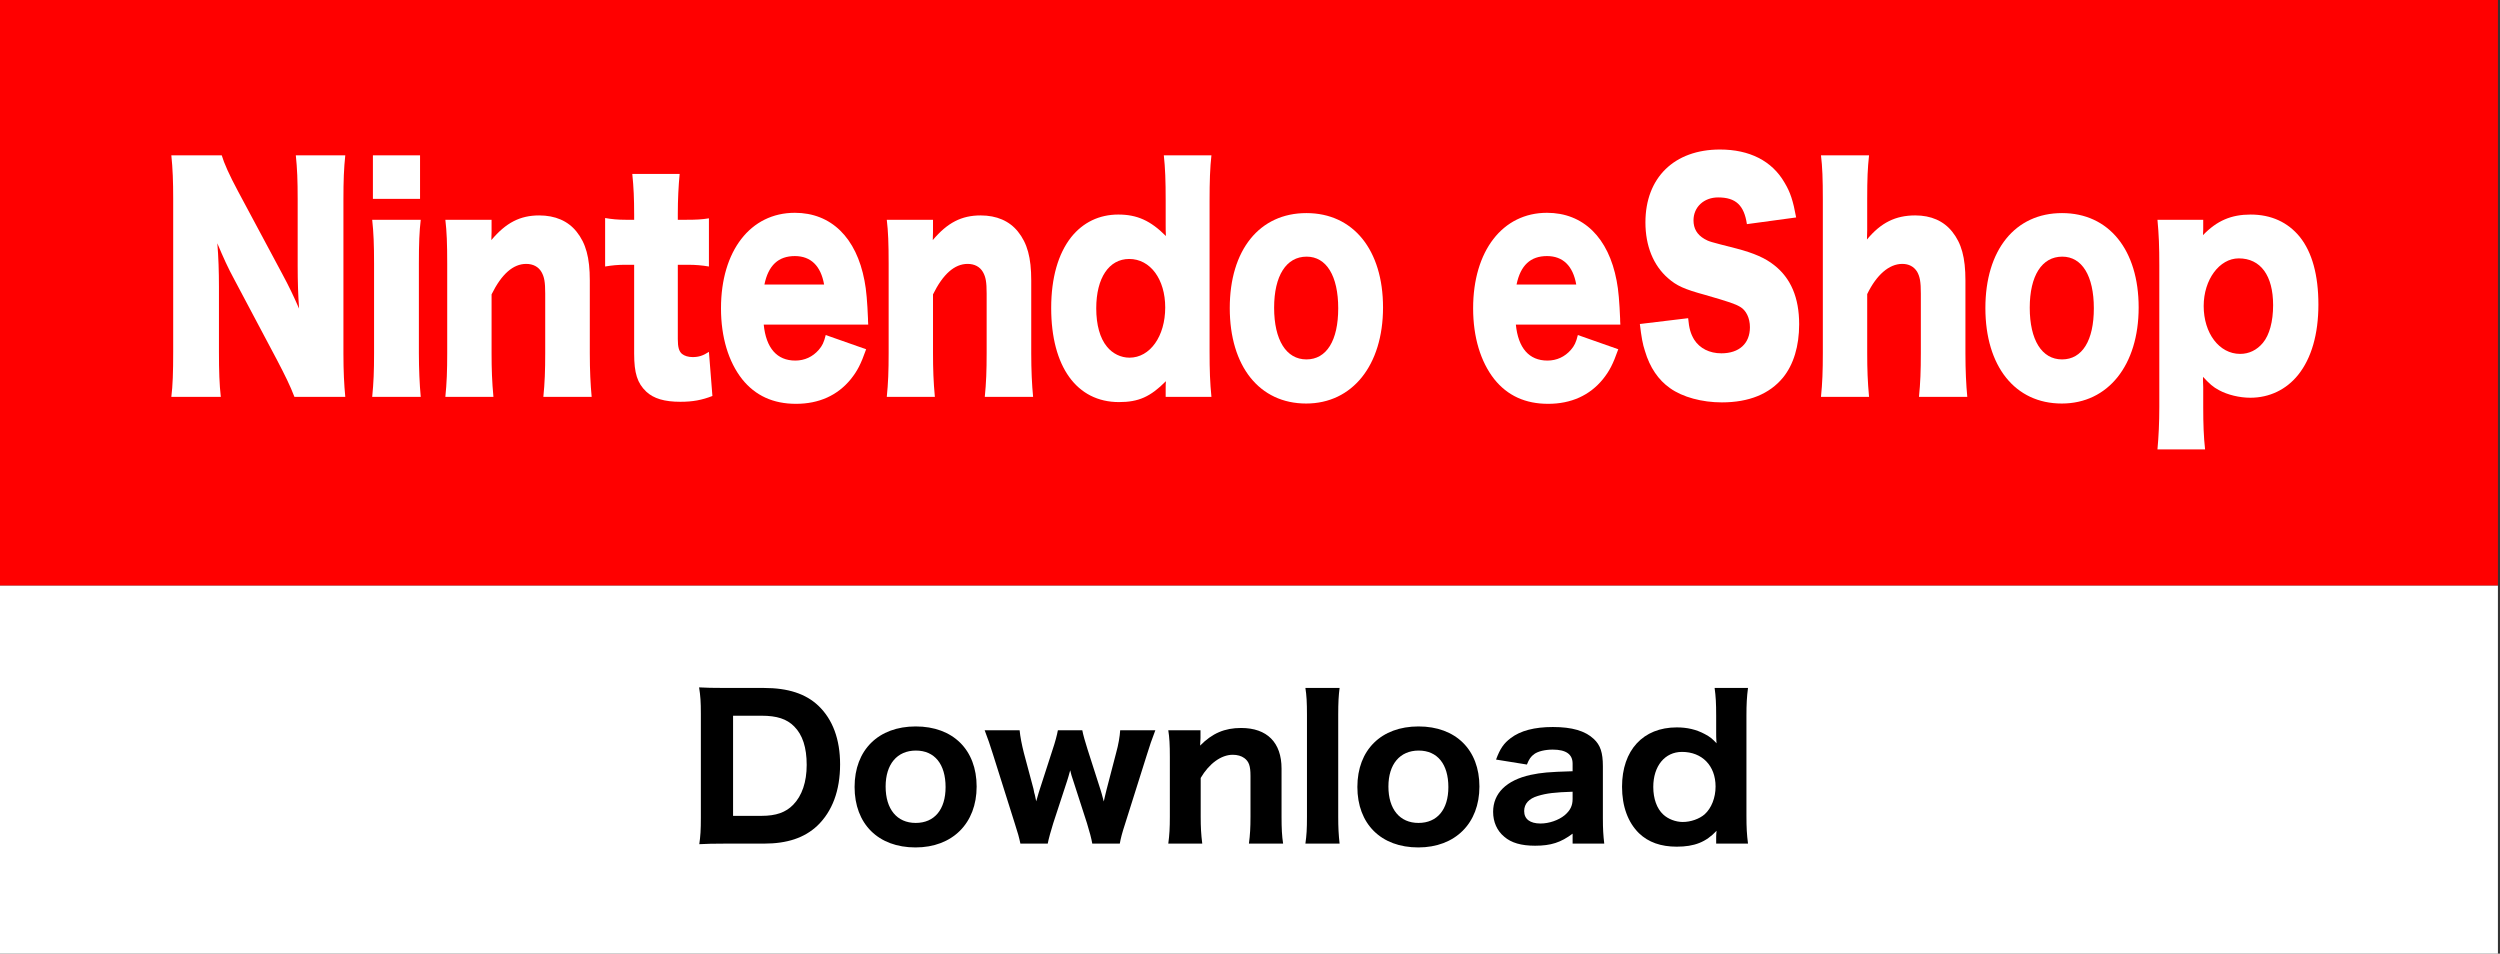 <?xml version="1.0" encoding="utf-8"?>
<!-- Generator: Adobe Illustrator 16.0.4, SVG Export Plug-In . SVG Version: 6.00 Build 0)  -->
<!DOCTYPE svg PUBLIC "-//W3C//DTD SVG 1.1//EN" "http://www.w3.org/Graphics/SVG/1.1/DTD/svg11.dtd">
<svg version="1.1" id="レイヤー_1" xmlns="http://www.w3.org/2000/svg" xmlns:xlink="http://www.w3.org/1999/xlink" x="0px"
	 y="0px" width="378.959px" height="144.557px" viewBox="0 0 378.959 144.557" enable-background="new 0 0 378.959 144.557"
	 xml:space="preserve">
<rect x="0" y="0" width="378.959" height="144.557" fill="#333333" stroke="none"/>
<rect x="-0.803" y="-0.383" fill="#FF0000" width="379.447" height="89.16"/>
<rect x="-0.803" y="88.777" fill="#FFFFFF" width="379.447" height="55.984"/>
<g>
	<path d="M106.238,108.201c0-1.8-0.06-2.699-0.267-4.005c1.184,0.058,1.924,0.087,4.056,0.087h5.772c3.641,0,6.335,0.87,8.259,2.699
		c2.161,2.061,3.286,5.078,3.286,8.881c0,3.976-1.184,7.139-3.463,9.315c-1.954,1.829-4.559,2.699-8.052,2.699h-5.802
		c-2.013,0-2.812,0.029-4.026,0.087c0.178-1.248,0.237-2.147,0.237-4.005V108.201z M115.444,123.67c2.19,0,3.67-0.522,4.795-1.684
		c1.332-1.364,2.042-3.453,2.042-6.036c0-2.642-0.622-4.557-1.895-5.834c-1.125-1.132-2.605-1.625-4.973-1.625h-4.292v15.179
		H115.444z"/>
	<path d="M129.541,119.287c0-5.601,3.611-9.171,9.265-9.171c5.654,0,9.236,3.541,9.236,9.113s-3.67,9.229-9.265,9.229
		C133.122,128.458,129.541,124.888,129.541,119.287z M134.247,119.229c0,3.425,1.717,5.514,4.559,5.514s4.529-2.031,4.529-5.427
		c0-3.482-1.658-5.543-4.5-5.543S134.247,115.834,134.247,119.229z"/>
	<path d="M165.571,127.878c-0.118-0.726-0.414-1.828-0.799-3.076l-2.072-6.414c-0.208-0.58-0.385-1.189-0.474-1.625
		c-0.208,0.754-0.355,1.276-0.474,1.625l-2.102,6.414c-0.355,1.132-0.71,2.409-0.829,3.076h-4.145
		c-0.207-0.958-0.355-1.538-0.858-3.076l-3.286-10.419c-0.444-1.422-0.799-2.467-1.273-3.686h5.299
		c0.089,0.957,0.326,2.177,0.651,3.453l1.45,5.428c0.03,0.115,0.059,0.318,0.119,0.609c0.059,0.145,0.089,0.319,0.118,0.435
		c0.089,0.436,0.119,0.494,0.178,0.842c0.355-1.276,0.444-1.509,0.562-1.886l1.924-5.95c0.385-1.132,0.681-2.264,0.799-2.931h3.701
		c0.118,0.638,0.444,1.799,0.799,2.901l1.983,6.183c0.089,0.29,0.208,0.667,0.474,1.712c0.06-0.232,0.06-0.232,0.148-0.668
		c0.03-0.087,0.237-1.016,0.267-1.103l1.451-5.572c0.355-1.276,0.562-2.496,0.622-3.453h5.328c-0.71,1.886-0.71,1.915-1.273,3.686
		l-3.286,10.419c-0.503,1.538-0.681,2.264-0.829,3.076H165.571z"/>
	<path d="M177.093,127.878c0.178-1.306,0.237-2.38,0.237-4.063v-9.055c0-1.857-0.059-2.96-0.237-4.062h4.884v1.16
		c0,0.232-0.029,0.609-0.059,1.161c1.835-1.857,3.7-2.67,6.216-2.67c3.937,0,6.128,2.206,6.128,6.152v7.313
		c0,1.771,0.059,2.874,0.236,4.063h-5.181c0.178-1.364,0.237-2.438,0.237-4.063v-6.21c0-1.51-0.237-2.177-0.947-2.699
		c-0.444-0.319-1.036-0.493-1.747-0.493c-1.746,0-3.582,1.335-4.854,3.512v5.891c0,1.567,0.059,2.642,0.237,4.063H177.093z"/>
	<path d="M203.06,104.283c-0.148,1.161-0.208,2.205-0.208,4.062v15.469c0,1.654,0.06,2.699,0.208,4.063h-5.182
		c0.178-1.277,0.237-2.147,0.237-4.063v-15.469c0-1.886-0.06-2.931-0.237-4.062H203.06z"/>
	<path d="M205.755,119.287c0-5.601,3.611-9.171,9.265-9.171c5.654,0,9.236,3.541,9.236,9.113s-3.671,9.229-9.266,9.229
		C209.336,128.458,205.755,124.888,205.755,119.287z M210.461,119.229c0,3.425,1.717,5.514,4.559,5.514s4.529-2.031,4.529-5.427
		c0-3.482-1.657-5.543-4.499-5.543S210.461,115.834,210.461,119.229z"/>
	<path d="M238.381,126.369c-1.776,1.335-3.286,1.828-5.684,1.828c-2.102,0-3.611-0.436-4.678-1.364
		c-1.095-0.899-1.687-2.234-1.687-3.772c0-2.815,2.013-4.789,5.684-5.602c1.717-0.349,2.604-0.436,6.364-0.552v-1.16
		c0-1.423-1.007-2.119-3.02-2.119c-1.154,0-2.221,0.262-2.783,0.668c-0.532,0.377-0.799,0.783-1.124,1.596l-4.678-0.754
		c0.622-1.684,1.185-2.468,2.221-3.251c1.479-1.132,3.611-1.684,6.394-1.684c2.901,0,4.885,0.581,6.188,1.8
		c1.006,0.929,1.391,2.061,1.391,4.15v7.865c0,1.683,0.06,2.554,0.207,3.859h-4.795V126.369z M238.381,120.012
		c-2.694,0.087-3.938,0.232-5.27,0.639c-1.361,0.406-2.072,1.19-2.072,2.293c0,1.219,0.889,1.887,2.486,1.887
		c1.273,0,2.724-0.494,3.642-1.248c0.858-0.726,1.214-1.451,1.214-2.467V120.012z"/>
	<path d="M260.143,126.803c0-0.318,0.029-0.406,0.06-0.87c-1.599,1.712-3.346,2.409-6.039,2.409c-2.397,0-4.292-0.668-5.714-2.032
		c-1.687-1.654-2.575-4.092-2.575-7.052c0-5.544,3.197-8.997,8.289-8.997c1.599,0,2.96,0.319,4.263,1.016
		c0.77,0.406,1.125,0.696,1.776,1.393l-0.03-0.406c-0.029-0.406-0.029-0.754-0.029-1.306v-2.467c0-1.887-0.06-2.96-0.237-4.208
		h5.062c-0.178,1.335-0.237,2.496-0.237,4.179v15.179c0,1.857,0.06,2.845,0.237,4.237h-4.825V126.803z M254.962,113.976
		c-2.604,0-4.352,2.147-4.352,5.311c0,1.771,0.533,3.28,1.51,4.18c0.74,0.696,1.895,1.132,2.96,1.132
		c1.214,0,2.517-0.465,3.316-1.161c1.035-0.929,1.657-2.524,1.657-4.208C260.054,116.066,258.011,113.976,254.962,113.976z"/>
</g>
<g>
	<path fill="#FFFFFF" d="M42.799,41.544c1.021,1.892,1.69,3.3,2.535,5.236c-0.141-2.024-0.212-4.049-0.212-6.513V30.233
		c0-2.904-0.07-4.664-0.281-6.688h7.498c-0.211,1.98-0.281,3.828-0.281,6.688v23.368c0,2.684,0.105,4.708,0.281,6.557H44.63
		c-0.634-1.672-1.443-3.301-2.641-5.589l-6.512-12.277c-0.951-1.761-1.55-3.081-2.535-5.413c0.176,1.98,0.247,4.4,0.247,6.557v9.857
		c0,3.036,0.07,4.973,0.281,6.865h-7.498c0.211-1.716,0.281-3.652,0.281-6.909V30.101c0-2.552-0.07-4.532-0.281-6.557h7.639
		c0.353,1.188,1.127,2.948,2.499,5.501L42.799,41.544z"/>
	<path fill="#FFFFFF" d="M63.777,33.314c-0.211,1.804-0.281,3.564-0.281,6.645v13.554c0,2.377,0.105,4.753,0.281,6.646H56.42
		c0.212-2.156,0.282-3.829,0.282-6.646V39.959c0-2.86-0.07-4.664-0.282-6.645H63.777z M63.672,23.545v6.601h-7.146v-6.601H63.672z"
		/>
	<path fill="#FFFFFF" d="M67.508,60.158c0.212-2.068,0.282-3.917,0.282-6.646V39.959c0-3.036-0.07-4.885-0.282-6.645h7.006v1.848
		c0,0.265-0.035,0.925-0.035,1.232c2.218-2.641,4.365-3.74,7.251-3.74c2.43,0,4.365,0.836,5.668,2.464
		c1.408,1.761,2.007,3.917,2.007,7.394v11.046c0,2.552,0.105,4.752,0.281,6.601h-7.322c0.212-2.112,0.282-3.961,0.282-6.646v-9.021
		c0-1.761-0.142-2.509-0.563-3.257c-0.458-0.792-1.268-1.232-2.323-1.232c-1.972,0-3.731,1.541-5.245,4.621v8.889
		c0,2.509,0.07,4.357,0.281,6.646H67.508z"/>
	<path fill="#FFFFFF" d="M96.126,32.389c0-2.2-0.07-3.96-0.281-6.028h7.181c-0.176,1.804-0.281,3.917-0.281,6.028v0.925h1.268
		c1.549,0,2.358-0.044,3.449-0.22v7.305c-1.056-0.176-1.971-0.264-3.238-0.264h-1.479v11.266c0,1.231,0.176,1.848,0.634,2.244
		c0.387,0.308,0.95,0.483,1.619,0.483c0.915,0,1.584-0.22,2.464-0.792l0.528,6.689c-1.584,0.616-2.957,0.88-4.857,0.88
		c-2.395,0-4.049-0.484-5.175-1.54c-1.338-1.276-1.831-2.772-1.831-5.765V40.135h-1.338c-1.126,0-2.041,0.088-3.062,0.264v-7.35
		c1.021,0.177,1.901,0.265,3.134,0.265h1.267V32.389z"/>
	<path fill="#FFFFFF" d="M115.768,49.2c0.352,3.564,2.007,5.457,4.787,5.457c1.408,0,2.641-0.572,3.556-1.628
		c0.528-0.616,0.774-1.101,1.056-2.244l6.126,2.156c-0.811,2.288-1.338,3.3-2.324,4.532c-2.006,2.465-4.822,3.74-8.308,3.74
		c-3.449,0-6.16-1.231-8.166-3.74c-2.077-2.641-3.204-6.381-3.204-10.737c0-8.714,4.471-14.479,11.194-14.479
		c5.491,0,9.329,3.741,10.561,10.298c0.282,1.408,0.423,3.257,0.528,5.765c0,0.176,0,0.44,0.035,0.88H115.768z M124.92,43.128
		c-0.493-2.816-2.007-4.312-4.436-4.312c-2.499,0-4.013,1.408-4.611,4.312H124.92z"/>
	<path fill="#FFFFFF" d="M134.422,60.158c0.212-2.068,0.282-3.917,0.282-6.646V39.959c0-3.036-0.07-4.885-0.282-6.645h7.006v1.848
		c0,0.265-0.035,0.925-0.035,1.232c2.218-2.641,4.365-3.74,7.251-3.74c2.43,0,4.365,0.836,5.668,2.464
		c1.408,1.761,2.007,3.917,2.007,7.394v11.046c0,2.552,0.105,4.752,0.281,6.601h-7.322c0.212-2.112,0.282-3.961,0.282-6.646v-9.021
		c0-1.761-0.142-2.509-0.563-3.257c-0.458-0.792-1.268-1.232-2.323-1.232c-1.972,0-3.731,1.541-5.245,4.621v8.889
		c0,2.509,0.07,4.357,0.281,6.646H134.422z"/>
	<path fill="#FFFFFF" d="M176.698,58.75c0-0.264,0-0.572,0.035-0.968c-2.358,2.376-4.153,3.168-7.11,3.168
		c-6.407,0-10.279-5.369-10.279-14.258c0-4.577,1.057-8.229,3.027-10.737c1.796-2.245,4.26-3.433,7.146-3.433
		c2.852,0,4.893,0.924,7.216,3.256c-0.035-0.66-0.035-1.056-0.035-1.672v-3.652c0-3.081-0.07-4.973-0.281-6.909h7.217
		c-0.212,1.849-0.282,3.961-0.282,6.909v22.795c0,2.948,0.07,4.753,0.282,6.909h-6.936V58.75z M166.173,46.736
		c0,2.508,0.563,4.532,1.62,5.809c0.845,1.057,2.111,1.673,3.414,1.673c3.133,0,5.421-3.257,5.421-7.613
		c0-4.269-2.253-7.35-5.456-7.35C168.109,39.255,166.173,42.115,166.173,46.736z"/>
	<path fill="#FFFFFF" d="M186.412,46.692c0-8.802,4.506-14.391,11.617-14.391c7.11,0,11.616,5.589,11.616,14.303
		c0,8.757-4.646,14.565-11.651,14.565C190.918,61.17,186.412,55.537,186.412,46.692z M193.136,46.648
		c0,4.885,1.831,7.833,4.894,7.833s4.822-2.86,4.822-7.745c0-4.929-1.795-7.833-4.787-7.833
		C194.967,38.903,193.136,41.807,193.136,46.648z"/>
	<path fill="#FFFFFF" d="M229.779,49.2c0.352,3.564,2.007,5.457,4.787,5.457c1.408,0,2.641-0.572,3.556-1.628
		c0.528-0.616,0.774-1.101,1.056-2.244l6.126,2.156c-0.811,2.288-1.338,3.3-2.324,4.532c-2.006,2.465-4.822,3.74-8.308,3.74
		c-3.449,0-6.16-1.231-8.166-3.74c-2.077-2.641-3.204-6.381-3.204-10.737c0-8.714,4.471-14.479,11.194-14.479
		c5.491,0,9.329,3.741,10.561,10.298c0.282,1.408,0.423,3.257,0.528,5.765c0,0.176,0,0.44,0.035,0.88H229.779z M238.932,43.128
		c-0.493-2.816-2.007-4.312-4.436-4.312c-2.499,0-4.013,1.408-4.611,4.312H238.932z"/>
	<path fill="#FFFFFF" d="M255.896,48.232c0.142,1.584,0.388,2.376,0.916,3.257c0.845,1.32,2.323,2.068,4.118,2.068
		c2.711,0,4.33-1.497,4.33-3.961c0-1.364-0.563-2.553-1.479-3.08c-0.739-0.44-1.619-0.748-5.28-1.805
		c-3.238-0.88-4.365-1.408-5.668-2.553c-2.218-1.936-3.414-4.885-3.414-8.449c0-6.776,4.365-11.045,11.3-11.045
		c4.471,0,7.885,1.716,9.786,5.017c0.88,1.452,1.303,2.772,1.76,5.28l-7.463,1.013c-0.422-2.86-1.689-4.049-4.364-4.049
		c-2.147,0-3.731,1.452-3.731,3.477c0,1.232,0.527,2.156,1.654,2.816c0.704,0.396,0.704,0.396,4.857,1.452
		c2.676,0.704,4.365,1.452,5.703,2.509c2.534,1.979,3.802,4.929,3.802,8.977c0,3.301-0.845,6.117-2.464,8.098
		c-2.042,2.464-5.14,3.74-9.259,3.74c-2.992,0-5.949-0.792-7.85-2.156c-1.761-1.232-3.062-3.124-3.802-5.633
		c-0.353-1.056-0.528-2.068-0.774-4.093L255.896,48.232z"/>
	<path fill="#FFFFFF" d="M276.03,60.158c0.212-2.068,0.282-3.917,0.282-6.646V30.189c0-3.036-0.07-4.929-0.282-6.645h7.287
		c-0.211,1.937-0.281,3.521-0.281,6.645v4.665c0,0.352-0.035,1.057-0.035,1.452c2.112-2.553,4.33-3.652,7.322-3.652
		c2.394,0,4.294,0.836,5.597,2.464c1.408,1.761,2.007,3.917,2.007,7.394v11.046c0,2.552,0.105,4.752,0.281,6.601h-7.322
		c0.212-2.112,0.282-3.961,0.282-6.646v-9.021c0-1.761-0.142-2.553-0.563-3.301c-0.493-0.792-1.268-1.188-2.253-1.188
		c-2.007,0-3.907,1.673-5.315,4.577v8.933c0,2.509,0.07,4.357,0.281,6.646H276.03z"/>
	<path fill="#FFFFFF" d="M300.952,46.692c0-8.802,4.506-14.391,11.617-14.391c7.11,0,11.616,5.589,11.616,14.303
		c0,8.757-4.646,14.565-11.651,14.565C305.458,61.17,300.952,55.537,300.952,46.692z M307.676,46.648
		c0,4.885,1.831,7.833,4.894,7.833s4.822-2.86,4.822-7.745c0-4.929-1.795-7.833-4.787-7.833
		C309.507,38.903,307.676,41.807,307.676,46.648z"/>
	<path fill="#FFFFFF" d="M327.035,68.123c0.177-1.892,0.282-4.093,0.282-6.425V40.223c0-2.86-0.07-4.665-0.282-6.909h6.936v1.496
		c0,0.264-0.035,0.616-0.035,0.836c2.111-2.2,4.294-3.124,7.216-3.124c3.098,0,5.633,1.144,7.463,3.389
		c1.866,2.332,2.816,5.809,2.816,10.253c0,4.488-1.056,8.142-3.062,10.649c-1.796,2.244-4.365,3.477-7.252,3.477
		c-1.654,0-3.449-0.439-4.752-1.145c-0.915-0.483-1.443-0.968-2.429-2.023c0,0.396,0,0.968,0.035,1.584v3.036
		c0,2.465,0.07,4.489,0.281,6.381H327.035z M343.018,51.972c0.985-1.188,1.549-3.212,1.549-5.721c0-4.488-1.901-7.085-5.21-7.085
		c-2.922,0-5.315,3.213-5.315,7.217c0,4.137,2.358,7.262,5.526,7.262C340.905,53.645,342.103,53.073,343.018,51.972z"/>
</g>
</svg>
